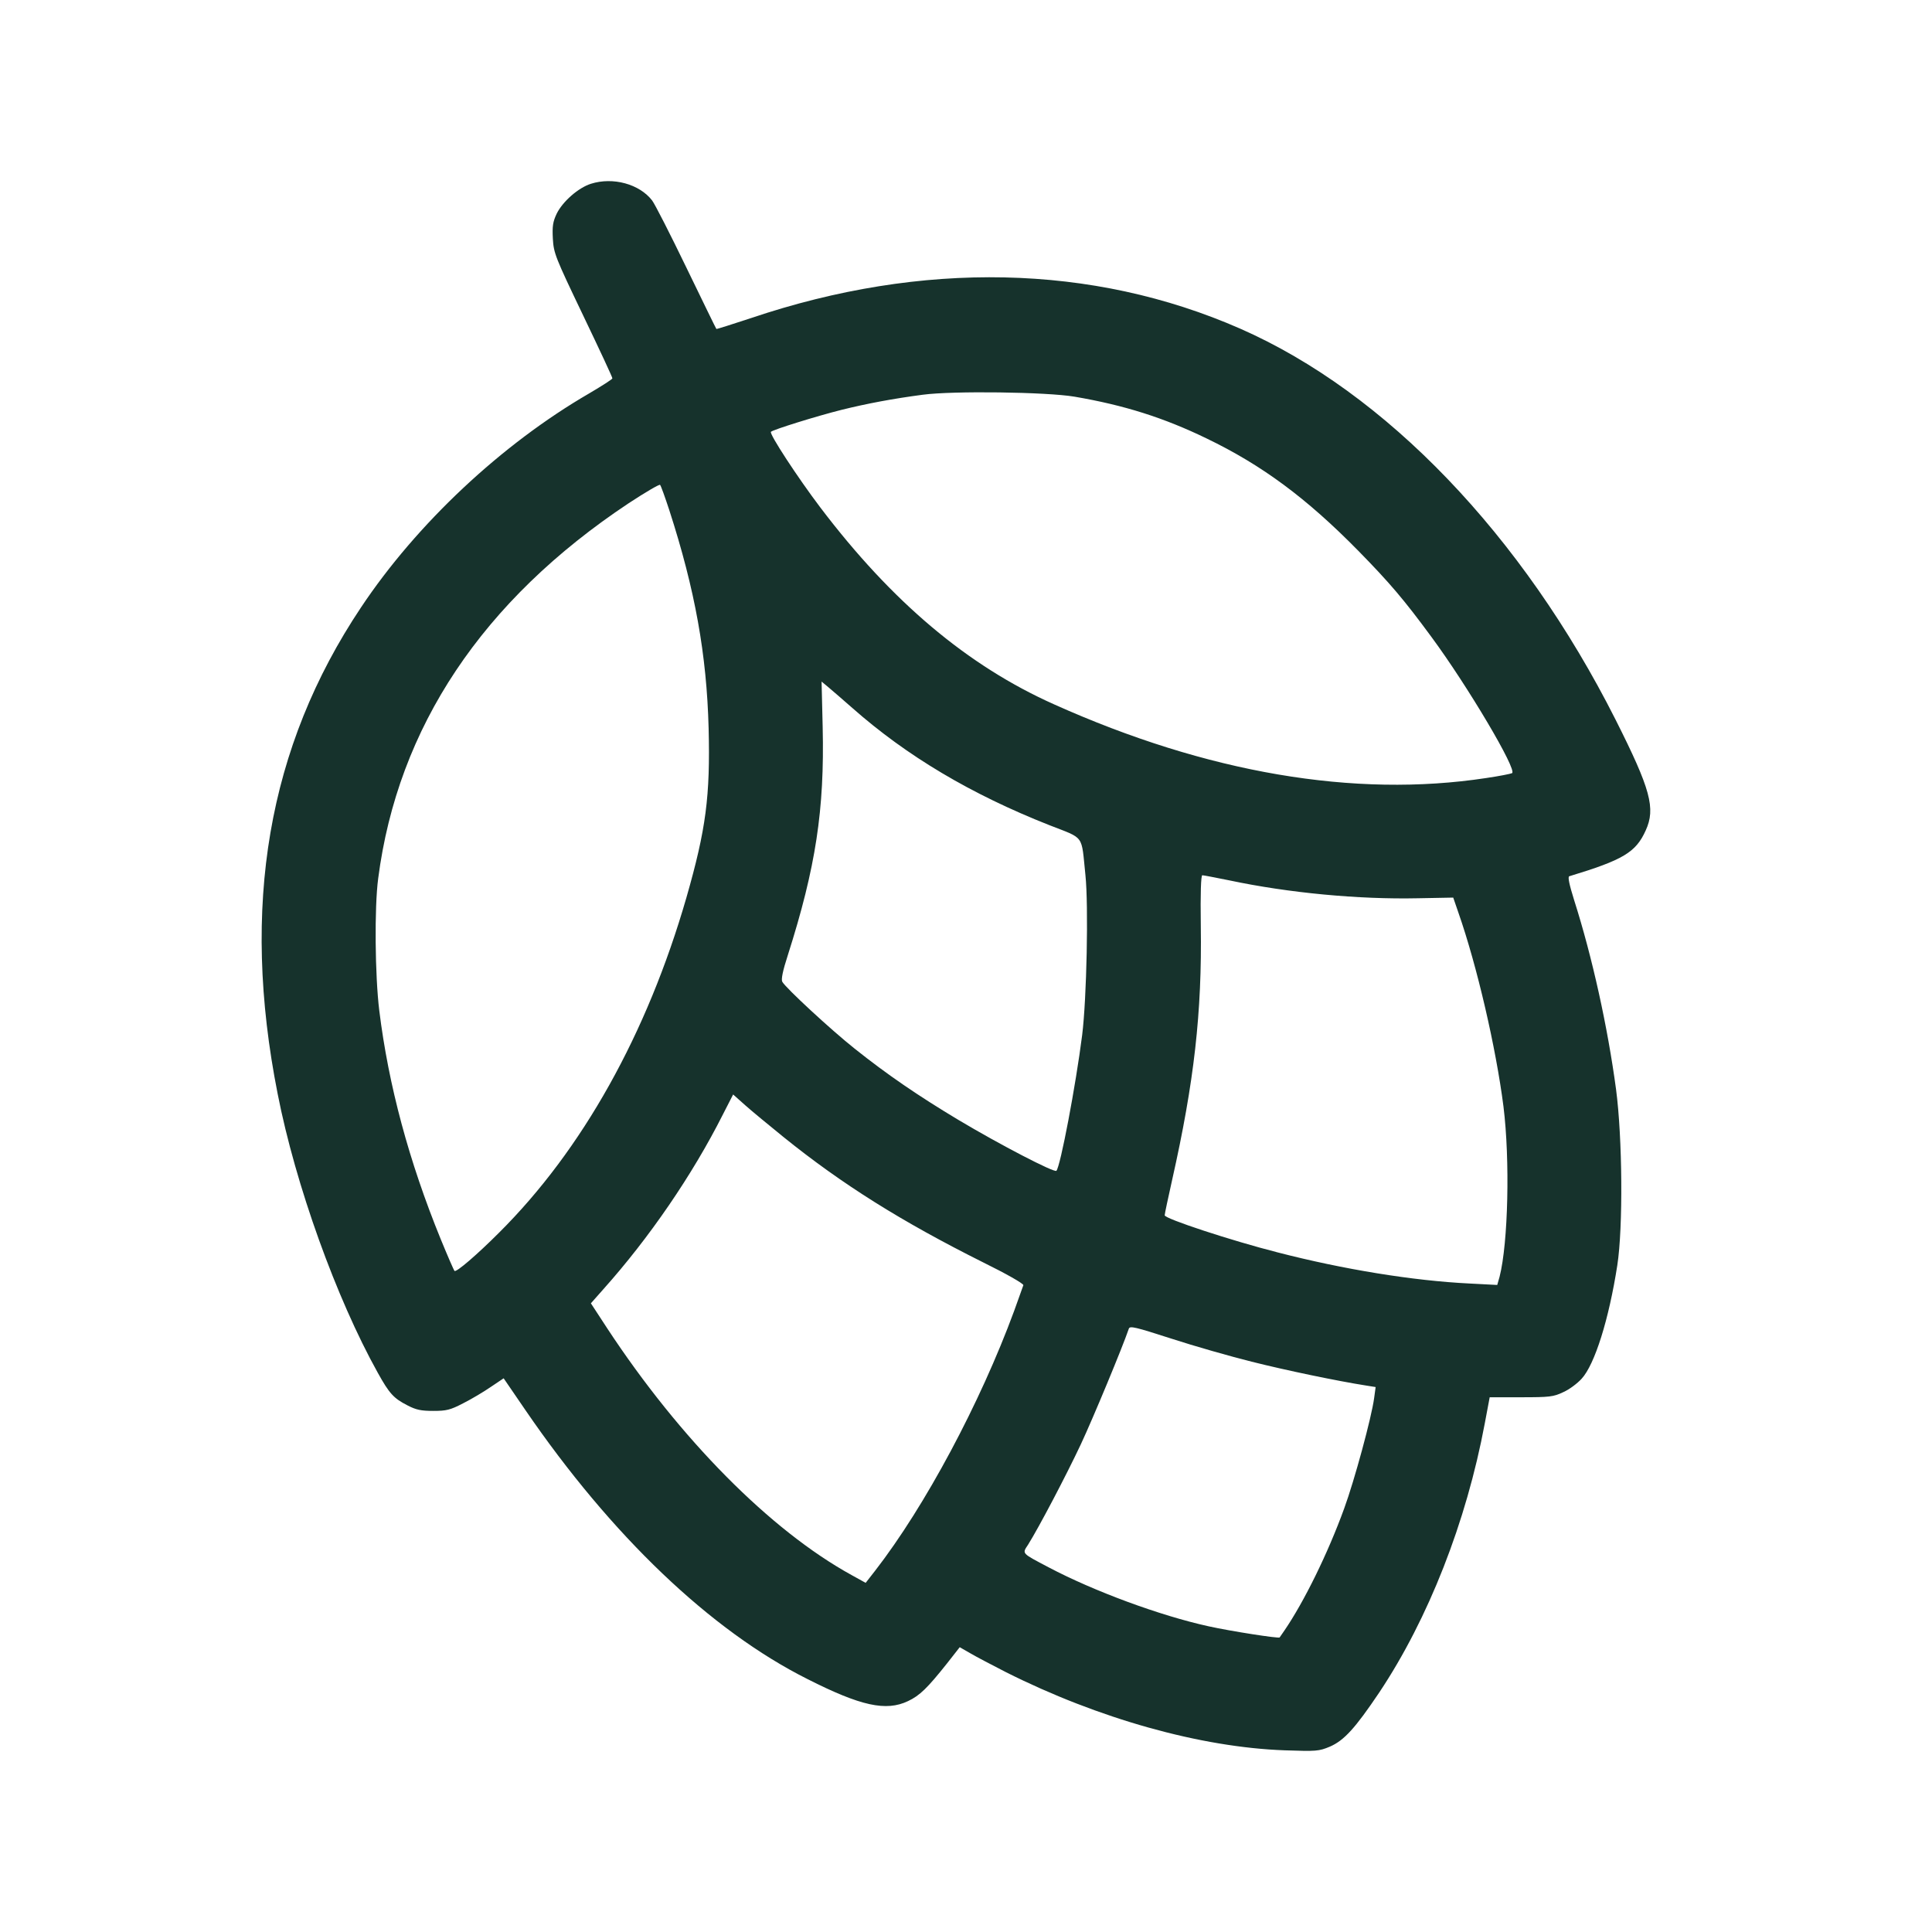 <?xml version="1.0" encoding="UTF-8"?> <svg xmlns="http://www.w3.org/2000/svg" width="32" height="32" viewBox="0 0 32 32" fill="none"><path d="M9.787 3.044C9.577 3.111 9.321 3.337 9.221 3.538C9.157 3.673 9.146 3.747 9.157 3.955C9.171 4.195 9.196 4.258 9.659 5.225C9.926 5.783 10.146 6.252 10.143 6.267C10.143 6.281 9.972 6.39 9.762 6.514C8.307 7.357 6.901 8.677 5.98 10.06C4.435 12.372 3.984 15.012 4.599 18.118C4.894 19.625 5.571 21.506 6.257 22.737C6.449 23.083 6.521 23.161 6.748 23.277C6.891 23.352 6.976 23.369 7.175 23.369C7.392 23.369 7.456 23.355 7.673 23.242C7.812 23.172 8.019 23.048 8.132 22.97L8.342 22.829L8.702 23.355C10.125 25.434 11.772 27.008 13.377 27.812C14.256 28.257 14.676 28.349 15.039 28.176C15.235 28.084 15.363 27.957 15.686 27.551L15.896 27.283L16.074 27.385C16.17 27.442 16.434 27.579 16.661 27.696C18.191 28.465 19.885 28.942 21.284 28.991C21.803 29.009 21.846 29.005 22.024 28.931C22.262 28.829 22.447 28.624 22.846 28.031C23.657 26.814 24.287 25.211 24.593 23.574L24.674 23.143H25.194C25.664 23.143 25.731 23.136 25.891 23.059C25.991 23.016 26.126 22.914 26.197 22.836C26.414 22.6 26.649 21.852 26.788 20.955C26.884 20.331 26.873 18.848 26.767 18.044C26.628 17.009 26.375 15.859 26.073 14.91C25.991 14.648 25.966 14.525 25.991 14.514C26.884 14.243 27.094 14.119 27.258 13.755C27.425 13.389 27.34 13.074 26.759 11.92C25.215 8.861 22.952 6.503 20.543 5.444C18.099 4.371 15.277 4.311 12.441 5.268C12.128 5.37 11.868 5.455 11.865 5.448C11.858 5.441 11.637 4.985 11.37 4.435C11.104 3.884 10.847 3.38 10.801 3.32C10.591 3.048 10.153 2.928 9.787 3.044ZM17.796 6.57C18.622 6.711 19.277 6.919 19.985 7.262C20.906 7.706 21.639 8.25 22.493 9.118C23.023 9.658 23.258 9.937 23.71 10.551C24.311 11.366 25.137 12.76 25.044 12.806C25.023 12.817 24.827 12.856 24.614 12.887C22.433 13.219 19.992 12.803 17.458 11.666C16.028 11.027 14.775 9.972 13.587 8.405C13.213 7.911 12.737 7.184 12.769 7.152C12.811 7.114 13.53 6.891 13.936 6.789C14.363 6.683 14.797 6.602 15.284 6.538C15.783 6.471 17.334 6.492 17.796 6.57ZM11.086 8.451C11.513 9.771 11.705 10.844 11.737 12.062C11.765 13.187 11.694 13.734 11.37 14.864C10.719 17.122 9.645 19.046 8.264 20.419C7.901 20.782 7.556 21.079 7.528 21.05C7.517 21.04 7.414 20.803 7.3 20.525C6.773 19.233 6.435 17.977 6.282 16.738C6.211 16.159 6.2 15.03 6.264 14.55C6.588 12.047 7.99 9.944 10.413 8.335C10.687 8.155 10.922 8.017 10.933 8.031C10.947 8.045 11.014 8.232 11.086 8.451ZM14.117 11.726C15.021 12.524 16.085 13.156 17.38 13.667C17.974 13.9 17.907 13.812 17.978 14.493C18.031 15.001 17.999 16.54 17.924 17.144C17.818 17.98 17.562 19.328 17.497 19.392C17.462 19.427 16.565 18.961 15.879 18.552C15.206 18.149 14.687 17.793 14.156 17.369C13.765 17.059 13.014 16.364 12.957 16.261C12.936 16.223 12.964 16.081 13.05 15.817C13.512 14.366 13.658 13.41 13.626 12.04L13.608 11.289L13.722 11.384C13.786 11.437 13.964 11.592 14.117 11.726ZM20.358 14.581C21.344 14.79 22.504 14.899 23.486 14.878L24.07 14.867L24.155 15.114C24.465 16 24.778 17.355 24.902 18.326C25.012 19.212 24.98 20.588 24.838 21.146L24.799 21.283L24.34 21.259C23.404 21.213 22.255 21.026 21.159 20.743C20.398 20.549 19.291 20.186 19.291 20.129C19.291 20.105 19.348 19.84 19.415 19.54C19.778 17.927 19.91 16.77 19.889 15.333C19.881 14.793 19.892 14.497 19.914 14.497C19.935 14.497 20.134 14.536 20.358 14.581ZM12.975 18.831C13.95 19.618 14.936 20.235 16.284 20.909C16.658 21.093 16.957 21.262 16.95 21.287C16.942 21.308 16.875 21.499 16.797 21.714C16.234 23.242 15.323 24.947 14.498 26.012L14.338 26.217L14.103 26.087C12.762 25.349 11.264 23.838 10.054 21.996L9.787 21.587L9.993 21.354C10.751 20.507 11.47 19.459 11.975 18.456L12.143 18.128L12.345 18.308C12.456 18.407 12.74 18.64 12.975 18.831ZM20.732 22.554C21.291 22.695 22.155 22.875 22.628 22.949L22.785 22.974L22.76 23.157C22.717 23.479 22.433 24.523 22.265 24.982C21.995 25.727 21.597 26.535 21.273 27.008C21.234 27.064 21.198 27.117 21.195 27.121C21.184 27.142 20.387 27.018 20.02 26.937C19.216 26.761 18.117 26.355 17.369 25.96C16.914 25.72 16.928 25.737 17.028 25.585C17.209 25.296 17.661 24.435 17.903 23.92C18.106 23.486 18.59 22.321 18.697 22.007C18.714 21.957 18.803 21.979 19.405 22.173C19.782 22.296 20.38 22.466 20.732 22.554Z" fill="#16322C"></path></svg> 